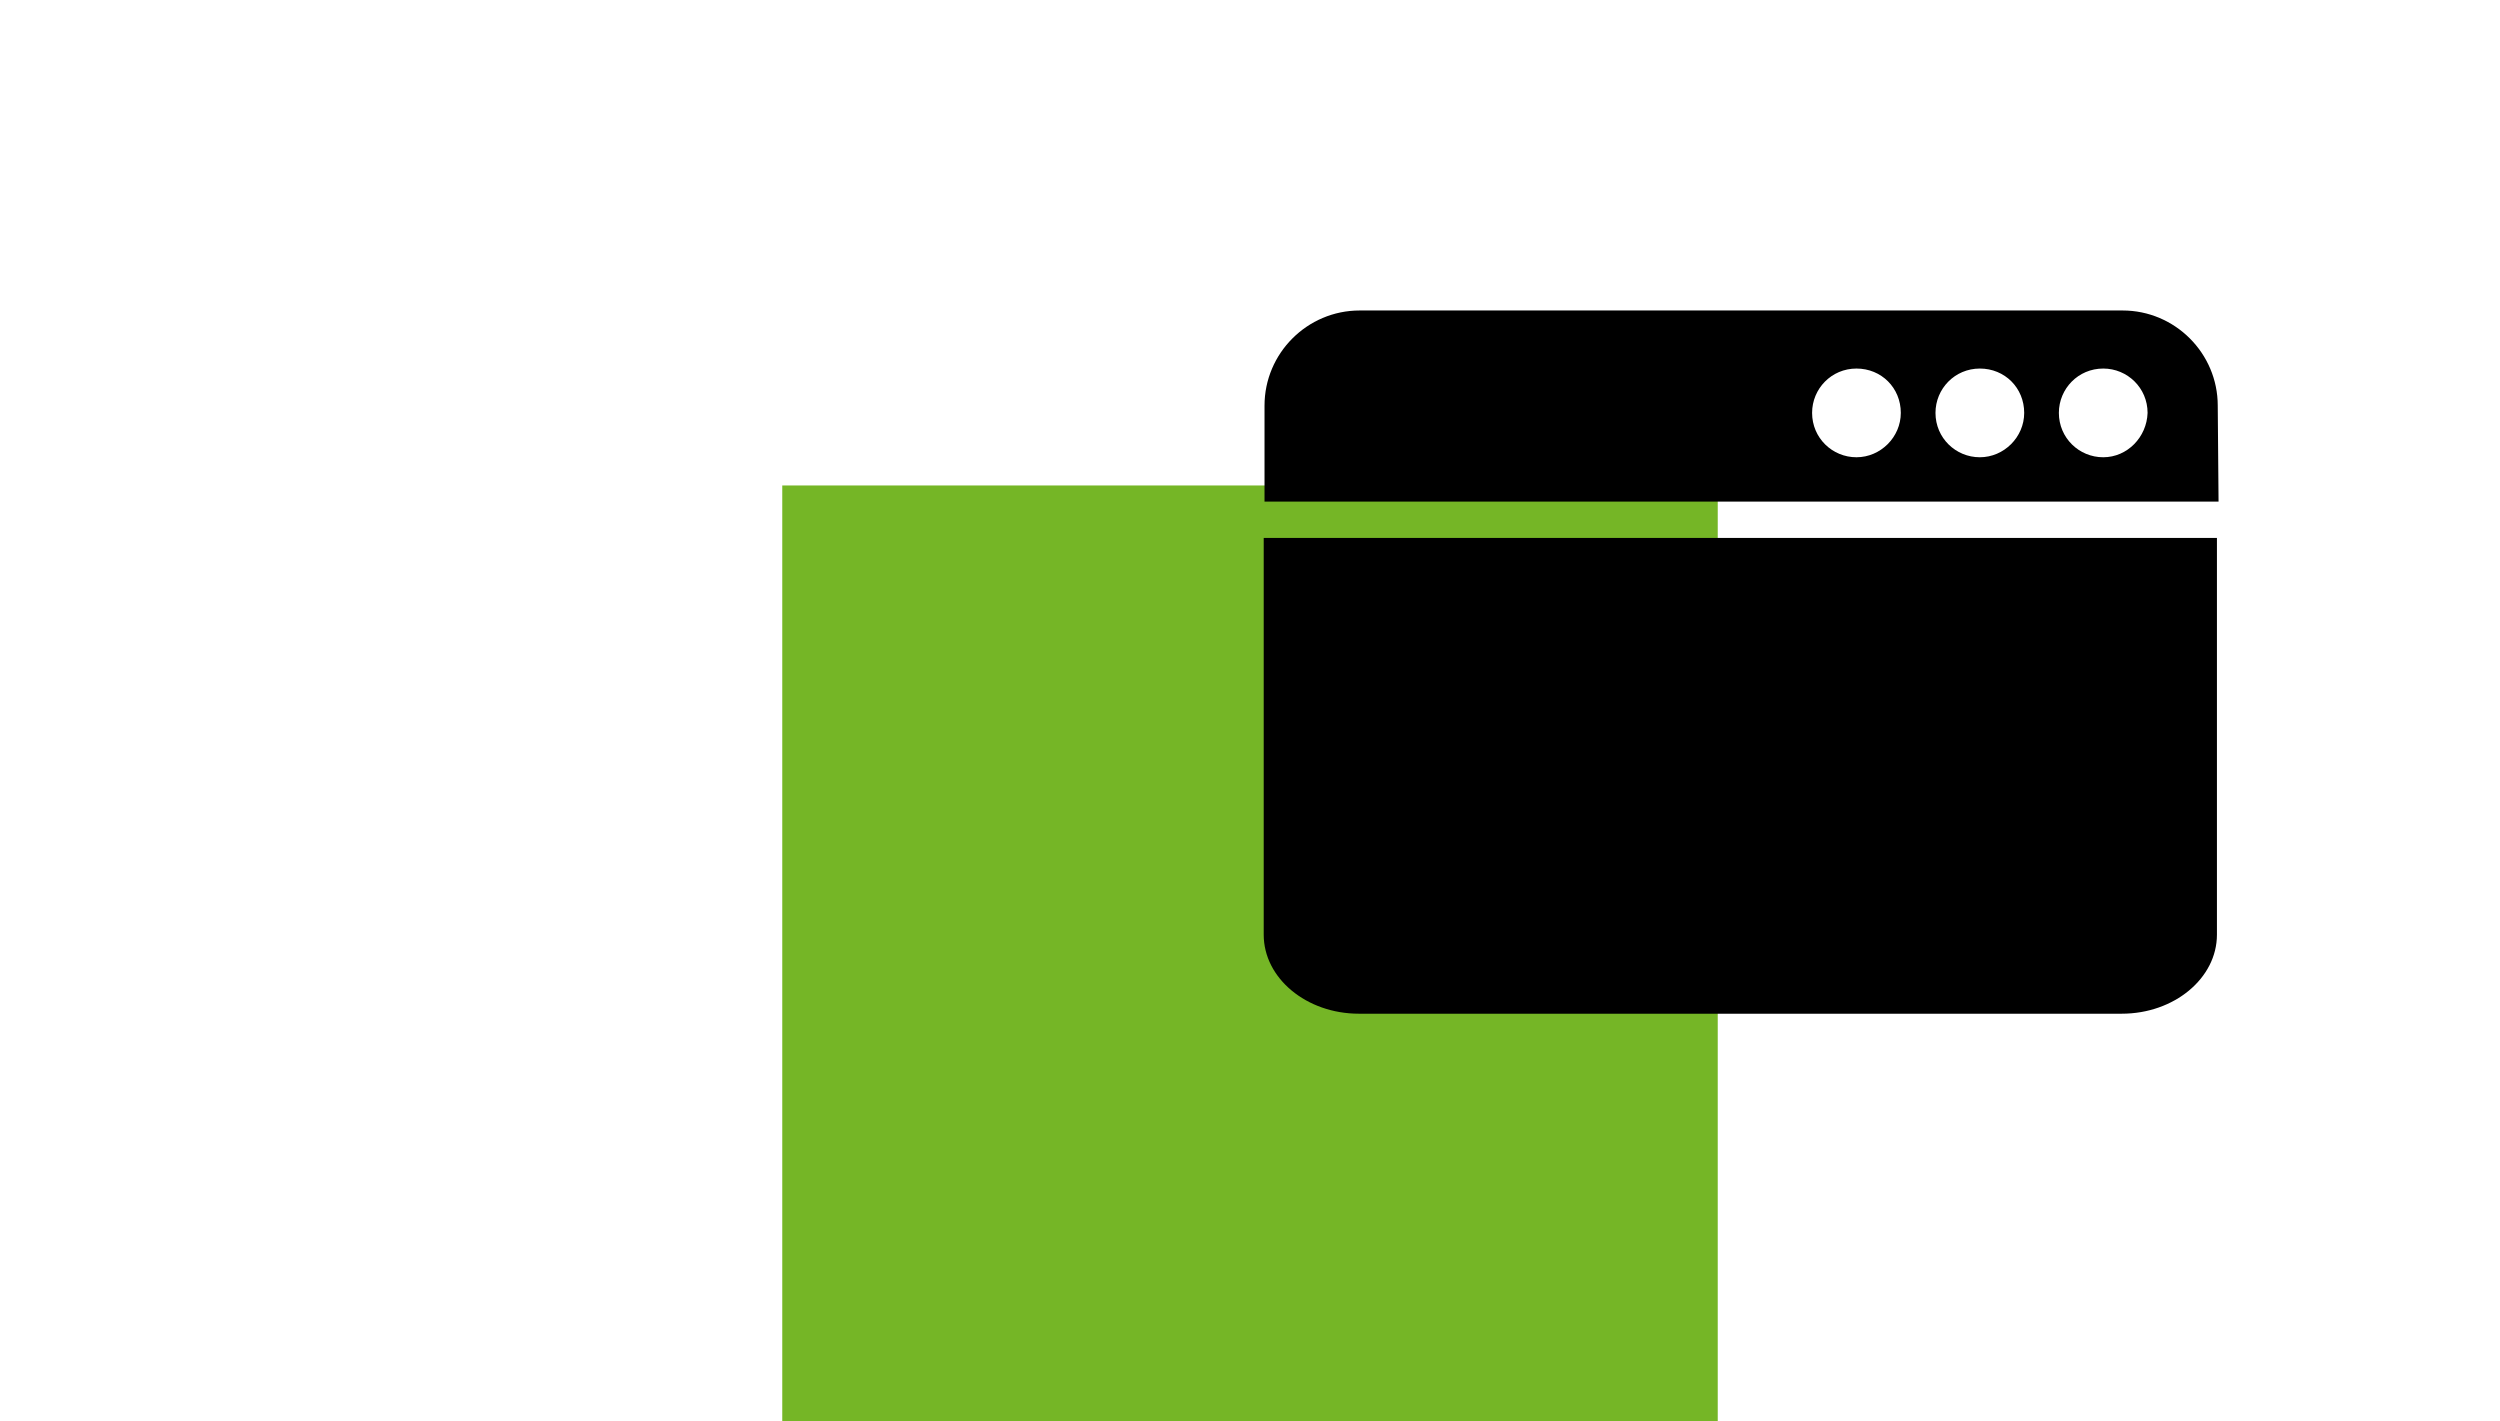 <?xml version="1.0" encoding="utf-8"?>
<!-- Generator: Adobe Illustrator 25.4.1, SVG Export Plug-In . SVG Version: 6.00 Build 0)  -->
<svg version="1.1" id="Ebene_1" xmlns="http://www.w3.org/2000/svg" xmlns:xlink="http://www.w3.org/1999/xlink" x="0px" y="0px"
	 viewBox="0 0 310 176.2" style="enable-background:new 0 0 310 176.2;" xml:space="preserve">
<style type="text/css">
	.st0{fill:#75B626;}
</style>
<g id="Design_und_Kreation_00000010277011256806569740000007338420455323920553_">
	<g id="Websites">
		<rect x="97" y="60.2" class="st0" width="116" height="116"/>
		<g>
			<g>
				<g>
					<path d="M275,50.3c0-6.5-5.3-11.8-11.8-11.8h-94.6c-6.5,0-11.8,5.3-11.8,11.8v11.9h118.3L275,50.3L275,50.3z M230.2,56.7
						c-3,0-5.5-2.4-5.5-5.5c0-3,2.4-5.5,5.5-5.5s5.5,2.4,5.5,5.5C235.7,54.2,233.2,56.7,230.2,56.7z M245.5,56.7
						c-3,0-5.5-2.4-5.5-5.5c0-3,2.4-5.5,5.5-5.5s5.5,2.4,5.5,5.5C251,54.2,248.5,56.7,245.5,56.7z M260.8,56.7c-3,0-5.5-2.4-5.5-5.5
						c0-3,2.4-5.5,5.5-5.5c3,0,5.5,2.4,5.5,5.5C266.2,54.2,263.8,56.7,260.8,56.7z"/>
				</g>
			</g>
			<g>
				<g>
					<path d="M156.7,66.7v49.2c0,5.4,5.3,9.8,11.8,9.8h94.6c6.5,0,11.8-4.4,11.8-9.8V66.7H156.7L156.7,66.7z"/>
				</g>
			</g>
		</g>
	</g>
</g>
</svg>
